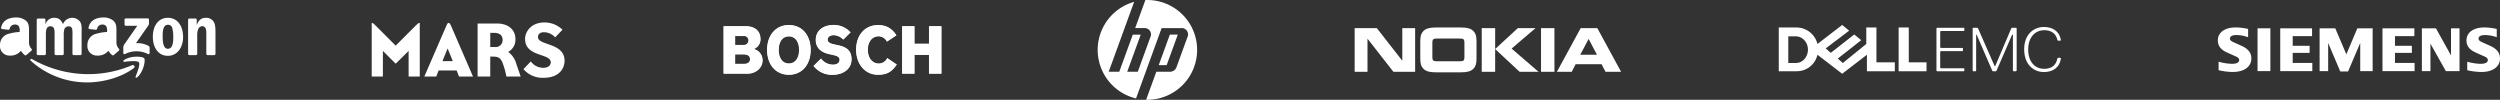 <svg id="Group_55458" data-name="Group 55458" xmlns="http://www.w3.org/2000/svg" width="964" height="38.479" viewBox="0 0 964 38.479">
  <rect x="0" y="0" width="964" height="38.479" fill="#333333" stroke="none"/>
  <g id="Nokia" transform="translate(522.358 10.582)">
    <path id="Nokia-2" data-name="Nokia" d="M4.947,17.225H0V.4H8.555L18.37,12.961V.4h4.947V17.225H14.935L4.947,4.451V17.225m42.038-5.2c0,2.339-.414,3.145-1.1,3.918-1.049,1.151-2.576,1.5-5.518,1.5H31.922c-2.942,0-4.471-.347-5.519-1.5-.684-.773-1.1-1.579-1.1-3.918V5.537c0-2.337.414-3.142,1.1-3.917C27.452.469,28.98.122,31.922.122h8.446c2.942,0,4.469.347,5.518,1.5.685.774,1.1,1.579,1.1,3.917v6.485M40.16,13.175c1.13,0,1.528-.067,1.8-.313.253-.23.365-.526.365-1.515V6.213c0-.989-.112-1.283-.365-1.514-.271-.248-.669-.313-1.8-.313H32.129c-1.13,0-1.528.066-1.8.313-.254.231-.366.525-.366,1.514v5.134c0,.989.112,1.286.366,1.515.27.246.668.313,1.8.313H40.16M54.173.4V17.225H49V.4h5.169m8.732,0h6.824L60.519,8.27l10.388,8.955h-7.3L54.173,8.451,62.905.4M71.86.4h5.17V17.225H71.86m24.878,0-1.53-2.931h-10l-1.511,2.929H77.984L87.147.4h6.426l9.161,16.823h-6M87,10.641H93.43L90.216,4.55,87,10.641" transform="translate(0 -0.122)" fill="#fff"/>
  </g>
  <g id="HP" transform="translate(423.274)">
    <path id="Path_27834" data-name="Path 27834" d="M20.088,39.329c-.192,0-.382,0-.572-.009l3.932-10.805h5.411a2.652,2.652,0,0,0,2.317-1.622l4.266-11.716A2.434,2.434,0,0,0,33,11.69H25.492L19.195,29h0l-3.57,9.811A19.243,19.243,0,0,1,14.9,1.56L11.212,11.687h0L5.085,28.511H9.162l5.208-14.3h3.064l-5.21,14.3H16.3l4.853-13.339a2.434,2.434,0,0,0-2.44-3.487H15.288L19.224.87c.287-.013.575-.02.861-.02a19.238,19.238,0,0,1,0,38.475ZM31.727,14.2H28.664l-4.289,11.77h3.063Z" transform="translate(-0.846 -0.85)" fill="#fff"/>
  </g>
  <g id="Bosch" transform="translate(278.976 9.62)">
    <path id="Path_27744" data-name="Path 27744" d="M298.637,226v-3.6a.123.123,0,0,1,.122-.123h3.279c1.615,0,2.541.7,2.541,1.912,0,1.268-.852,1.939-2.46,1.939h-3.36a.123.123,0,0,1-.122-.124m0-7.289v-3.415a.122.122,0,0,1,.122-.123h3.36a1.765,1.765,0,0,1,1.869,1.859,1.837,1.837,0,0,1-1.95,1.8h-3.279a.122.122,0,0,1-.122-.122m-4.269-7.112v18.1h9.254c2.695,0,5.6-1.911,5.6-5a4.347,4.347,0,0,0-3.186-4.277c-.072-.023-.146-.048-.146-.14a.123.123,0,0,1,.082-.116,3.819,3.819,0,0,0,2.443-3.651c0-3.078-2.083-4.917-5.574-4.917Z" transform="translate(-294.246 -211.011)" fill="#fff"/>
    <path id="Path_27745" data-name="Path 27745" d="M385.327,218.71c0-3.236,1.577-5.326,4.018-5.326,2.458,0,4.046,2.09,4.046,5.326,0,3.252-1.588,5.353-4.046,5.353-2.441,0-4.018-2.1-4.018-5.353m-4.294,0c0,5.681,3.341,9.5,8.313,9.5s8.315-3.816,8.315-9.5-3.341-9.5-8.315-9.5-8.313,3.817-8.313,9.5" transform="translate(-364.131 -209.091)" fill="#fff"/>
    <path id="Path_27746" data-name="Path 27746" d="M474.573,214.862c0,3.572,2.812,4.912,5.17,5.407l.643.135c2.3.483,3.377.853,3.377,2.153,0,1.16-1.043,1.94-2.595,1.94a5.874,5.874,0,0,1-4.655-2.3l-2.753,2.7a8.763,8.763,0,0,0,7.461,3.312c3.464,0,6.97-2.015,6.97-5.866,0-3.943-2.686-4.832-5.679-5.461l-.645-.135c-1.464-.308-2.893-.713-2.893-1.963s1.183-1.831,2.354-1.831a5.311,5.311,0,0,1,3.756,1.662c.15-.147,2.524-2.5,2.681-2.652a8.465,8.465,0,0,0-6.518-2.747c-3.993,0-6.675,2.271-6.675,5.649" transform="translate(-438.905 -209.091)" fill="#fff"/>
    <path id="Path_27747" data-name="Path 27747" d="M558.377,218.717c0,5.655,3.441,9.6,8.368,9.6,3.668,0,5.336-1.348,7.079-3.829-.195-.133-3.332-2.25-3.524-2.379a3.584,3.584,0,0,1-3.341,2.065c-2.053,0-4.262-1.709-4.262-5.461,0-3.427,2.077-5.219,4.127-5.219a3.649,3.649,0,0,1,3.369,2.011c.191-.128,3.3-2.195,3.5-2.326a7.725,7.725,0,0,0-6.891-3.829c-5.818,0-8.422,4.7-8.422,9.362" transform="translate(-507.139 -209.205)" fill="#fff"/>
    <path id="Path_27748" data-name="Path 27748" d="M660.409,211.594v6.625a.123.123,0,0,1-.124.123h-5.561a.123.123,0,0,1-.124-.123v-6.625h-4.562v18.1H654.6v-7.111a.124.124,0,0,1,.124-.124h5.561a.124.124,0,0,1,.124.124v7.111H665v-18.1h-4.589" transform="translate(-581.052 -211.011)" fill="#fff"/>
    <path id="Path_27828" data-name="Path 27828" d="M308.836,224.182c0,3.09-2.848,5.122-5.724,5.122h-9.377V210.958h8.6c3.3,0,5.7,1.652,5.7,5.04a3.979,3.979,0,0,1-2.525,3.767,4.524,4.524,0,0,1,3.331,4.417m-5.48-7.667a1.651,1.651,0,0,0-1.747-1.736h-3.36v3.415h3.279a1.72,1.72,0,0,0,1.828-1.679m.591,7.153c0-1.057-.779-1.789-2.419-1.789h-3.279v3.6h3.36c1.369,0,2.338-.487,2.338-1.815" transform="translate(-293.736 -210.498)" fill="#fff"/>
    <path id="Path_27829" data-name="Path 27829" d="M397.268,218.2c0,5.393-3.091,9.62-8.439,9.62-5.32,0-8.437-4.227-8.437-9.62,0-5.365,3.117-9.62,8.437-9.62,5.348,0,8.439,4.255,8.439,9.62m-4.515,0c0-2.873-1.317-5.2-3.924-5.2s-3.9,2.33-3.9,5.2c0,2.9,1.29,5.23,3.9,5.23s3.924-2.332,3.924-5.23" transform="translate(-363.614 -208.581)" fill="#fff"/>
    <path id="Path_27830" data-name="Path 27830" d="M487.613,221.831c0,4.039-3.655,5.989-7.094,5.989a8.962,8.962,0,0,1-7.63-3.442l2.927-2.873a5.774,5.774,0,0,0,4.65,2.359c1.477,0,2.472-.731,2.472-1.816,0-1.165-.879-1.527-3.279-2.033l-.645-.135c-2.891-.607-5.267-2.249-5.267-5.528,0-3.6,2.929-5.772,6.8-5.772a8.578,8.578,0,0,1,6.692,2.872l-2.85,2.819a5.233,5.233,0,0,0-3.761-1.708c-1.047,0-2.231.487-2.231,1.708,0,1.111,1.232,1.514,2.795,1.843l.646.135c2.615.55,5.777,1.355,5.777,5.582" transform="translate(-438.202 -208.581)" fill="#fff"/>
    <path id="Path_27831" data-name="Path 27831" d="M573.482,223.952c-1.879,2.709-3.625,3.983-7.253,3.983-5.16,0-8.492-4.281-8.492-9.728,0-5.176,3.01-9.485,8.546-9.485,3.036,0,5.212,1.191,7.067,3.983l-3.708,2.465a3.574,3.574,0,0,0-3.333-2.059c-2.041,0-4,1.826-4,5.1,0,3.663,2.122,5.338,4.138,5.338a3.532,3.532,0,0,0,3.307-2.114l3.733,2.52" transform="translate(-506.622 -208.696)" fill="#fff"/>
    <path id="Path_27832" data-name="Path 27832" d="M664.606,229.3h-4.838v-7.235h-5.562V229.3H649.4V210.958h4.81v6.748h5.562v-6.748h4.838Z" transform="translate(-580.535 -210.498)" fill="#fff"/>
  </g>
  <g id="Amazon" transform="translate(0 6.734)">
    <g id="Group_45612" data-name="Group 45612" transform="translate(11.69 15.108)">
      <path id="Path_27834-2" data-name="Path 27834" d="M243.511,321.457c-4.827,3.563-11.826,5.457-17.853,5.457a32.308,32.308,0,0,1-21.809-8.32c-.452-.408-.049-.966.494-.65a43.893,43.893,0,0,0,21.821,5.79,43.414,43.414,0,0,0,16.644-3.406C243.626,319.983,244.31,320.867,243.511,321.457Z" transform="translate(-203.654 -316.984)" fill="#fff"/>
      <path id="Path_27835" data-name="Path 27835" d="M332.518,317.055c-.617-.791-4.082-.375-5.638-.189-.471.057-.544-.355-.119-.653,2.763-1.941,7.291-1.38,7.817-.731s-.139,5.2-2.729,7.362c-.4.333-.777.156-.6-.285C331.831,321.1,333.136,317.846,332.518,317.055Z" transform="translate(-290.652 -314.875)" fill="#fff"/>
    </g>
    <path id="Path_27836" data-name="Path 27836" d="M327.056,266.715V264.83a.466.466,0,0,1,.478-.478h8.453a.472.472,0,0,1,.488.476v1.617a2.641,2.641,0,0,1-.636,1.187l-4.378,6.251a9.371,9.371,0,0,1,4.821,1.035.862.862,0,0,1,.448.736v2.012c0,.277-.3.6-.622.431a9.735,9.735,0,0,0-8.931.016c-.294.157-.6-.16-.6-.437v-1.913a2.274,2.274,0,0,1,.314-1.3l5.073-7.278h-4.417A.47.47,0,0,1,327.056,266.715Z" transform="translate(-279.029 -263.98)" fill="#fff"/>
    <path id="Path_27837" data-name="Path 27837" d="M215.162,277.906H212.59a.485.485,0,0,1-.46-.435l0-13.2a.485.485,0,0,1,.5-.475h2.395a.485.485,0,0,1,.468.443v1.723h.048a3.393,3.393,0,0,1,3.384-2.444c1.608,0,2.617.778,3.337,2.444a3.8,3.8,0,0,1,6.529-1c.816,1.111.648,2.722.648,4.138l0,8.329a.485.485,0,0,1-.5.475h-2.568a.483.483,0,0,1-.462-.474v-7a16.886,16.886,0,0,0-.072-2.472,1.341,1.341,0,0,0-1.512-1.139,1.705,1.705,0,0,0-1.537,1.083,7.985,7.985,0,0,0-.24,2.527v7a.485.485,0,0,1-.5.475h-2.569a.483.483,0,0,1-.462-.474l0-7c0-1.472.24-3.638-1.584-3.638-1.849,0-1.776,2.111-1.776,3.638v7A.485.485,0,0,1,215.162,277.906Z" transform="translate(-197.968 -263.391)" fill="#fff"/>
    <path id="Path_27838" data-name="Path 27838" d="M371.412,263.519c3.817,0,5.881,3.277,5.881,7.443,0,4.027-2.28,7.221-5.881,7.221-3.745,0-5.785-3.278-5.785-7.36C365.627,266.713,367.692,263.519,371.412,263.519Zm.024,2.694c-1.9,0-2.017,2.583-2.017,4.194s-.024,5.055,1.993,5.055c1.993,0,2.089-2.778,2.089-4.472a12.2,12.2,0,0,0-.384-3.5A1.61,1.61,0,0,0,371.436,266.213Z" transform="translate(-306.69 -263.391)" fill="#fff"/>
    <path id="Path_27839" data-name="Path 27839" d="M415.239,277.906h-2.562a.483.483,0,0,1-.461-.474l0-13.2a.487.487,0,0,1,.494-.431h2.386a.489.489,0,0,1,.457.37v2.019h.048c.72-1.805,1.728-2.666,3.5-2.666a3.372,3.372,0,0,1,3,1.555c.672,1.055.672,2.833.672,4.11v8.3a.488.488,0,0,1-.493.416H419.7a.485.485,0,0,1-.458-.416v-7.166c0-1.444.168-3.555-1.608-3.555a1.681,1.681,0,0,0-1.488,1.055,5.864,5.864,0,0,0-.409,2.5v7.107A.492.492,0,0,1,415.239,277.906Z" transform="translate(-339.686 -263.391)" fill="#fff"/>
    <path id="Path_27840" data-name="Path 27840" d="M286.726,271.292a5.048,5.048,0,0,1-.481,2.728,2.089,2.089,0,0,1-1.78,1.169c-.986,0-1.564-.752-1.564-1.865,0-2.19,1.965-2.589,3.825-2.589Zm2.593,6.27a.532.532,0,0,1-.608.06,6.283,6.283,0,0,1-1.474-1.714,5.1,5.1,0,0,1-4.24,1.869,3.65,3.65,0,0,1-3.849-4.008,4.368,4.368,0,0,1,2.742-4.2,17.781,17.781,0,0,1,4.836-.891v-.334a3.291,3.291,0,0,0-.313-1.865,1.718,1.718,0,0,0-1.443-.668,1.958,1.958,0,0,0-2.067,1.544.542.542,0,0,1-.447.473l-2.493-.27a.452.452,0,0,1-.384-.537c.573-3.024,3.3-3.938,5.751-3.938a5.834,5.834,0,0,1,3.873,1.281c1.251,1.169,1.131,2.728,1.131,4.426v4.006a3.512,3.512,0,0,0,.971,2.383.485.485,0,0,1-.009.683c-.525.44-1.459,1.251-1.972,1.708Z" transform="translate(-245.437 -263.081)" fill="#fff"/>
    <path id="Path_27841" data-name="Path 27841" d="M171.158,271.292a5.045,5.045,0,0,1-.481,2.728,2.088,2.088,0,0,1-1.78,1.169c-.986,0-1.564-.752-1.564-1.865,0-2.19,1.965-2.589,3.825-2.589Zm2.593,6.27a.532.532,0,0,1-.608.06,6.281,6.281,0,0,1-1.474-1.714,5.1,5.1,0,0,1-4.24,1.869,3.649,3.649,0,0,1-3.849-4.008,4.368,4.368,0,0,1,2.742-4.2,17.78,17.78,0,0,1,4.835-.891v-.334a3.3,3.3,0,0,0-.312-1.865,1.719,1.719,0,0,0-1.443-.668,1.958,1.958,0,0,0-2.067,1.544.543.543,0,0,1-.447.473l-2.492-.27a.452.452,0,0,1-.384-.537c.573-3.024,3.3-3.938,5.751-3.938a5.834,5.834,0,0,1,3.873,1.281c1.251,1.169,1.131,2.728,1.131,4.426v4.006a3.513,3.513,0,0,0,.971,2.383.485.485,0,0,1-.008.683c-.525.44-1.459,1.251-1.972,1.708Z" transform="translate(-163.58 -263.081)" fill="#fff"/>
  </g>
  <g id="Mars" transform="translate(143.336 8.658)">
    <path id="path31" d="M-1.348-60.862V-81.536c.42,0,.781.284,1.278.813l7.956,7.956,7.956-7.956c.438-.454.791-.813,1.336-.813v20.674h-4.3v-9.873L7.886-65.8,2.961-70.734,2.95-60.862Z" transform="translate(1.348 81.708)" fill="#fff"/>
    <path id="path41" d="M35.336-81.536c-.439,0-.55.316-.882,1.045L25.941-60.862h4.588l.918-2.323h6.946l.918,2.323H44.7L36.2-80.491C35.859-81.231,35.676-81.536,35.336-81.536Zm-.417,9.849,2,4.9h-4Z" transform="translate(-5.65 81.708)" fill="#fff"/>
    <path id="path45" d="M53.558-81.224v20.442h4.878v-7.666h1.22c2.056,0,2.89.708,3.6,2.6a28.291,28.291,0,0,1,1.4,5.067h5.512L68.483-65.66a8.351,8.351,0,0,0-3.136-4.6,5.36,5.36,0,0,0,2.8-4.909c0-3.956-3.114-6.054-7.093-6.054Zm4.878,3.6h1.452c2.28,0,3.31,1.065,3.31,2.762a2.644,2.644,0,0,1-2.961,2.7h-1.8Z" transform="translate(-12.732 81.628)" fill="#fff"/>
    <path id="path49" d="M85-64.287c2.05,0,2.874-1.12,2.874-2.095,0-3.614-9.916-1.939-9.916-9.083,0-2.227,1.874-6.3,7.5-6.3a9.856,9.856,0,0,1,6.925,2.8l-2.817,2.955A5.859,5.859,0,0,0,85.215-78c-1.439,0-2.272.693-2.272,1.893,0,3.316,10.244,2.047,10.244,9.1,0,3.143-2.258,6.574-8.014,6.574A9.682,9.682,0,0,1,77.34-63.76l2.839-2.992A5.837,5.837,0,0,0,85-64.287Z" transform="translate(-18.83 81.768)" fill="#fff"/>
  </g>
  <g id="Siemens" transform="translate(855.205 10.582)">
    <path id="Path_27858" data-name="Path 27858" d="M227.944,382.9v3.175a14.373,14.373,0,0,0-4.482-.836c-1.627,0-2.532.5-2.532,1.386,0,.568.4.945,1.534,1.456l3.057,1.372c2.446,1.1,3.678,2.7,3.678,4.785,0,3.215-2.783,5.243-7.194,5.243a25.208,25.208,0,0,1-5.441-.676v-3.281a20.567,20.567,0,0,0,5.137.816c1.824,0,2.8-.508,2.8-1.454,0-.57-.382-.988-1.255-1.377l-3.346-1.491c-2.48-1.106-3.625-2.6-3.625-4.722,0-3.045,2.682-4.985,6.889-4.985a21.5,21.5,0,0,1,4.78.59Z" transform="translate(-216.275 -382.315)" fill="#fff"/>
    <path id="Path_27859" data-name="Path 27859" d="M241.345,382.86h4.945v16.505h-4.945V382.86Z" transform="translate(-226.04 -382.527)" fill="#fff"/>
    <path id="Path_27860" data-name="Path 27860" d="M267.949,382.86v3.024h-7.465v3.723h6.521v2.734h-6.521V396.2h7.561v3.164H255.68V382.86Z" transform="translate(-231.623 -382.527)" fill="#fff"/>
    <path id="Path_27861" data-name="Path 27861" d="M300.991,382.86v16.505h-4.784V388.5l-4.686,10.993H288.5L283.841,388.5v10.864h-3.3V382.86h6.038l4.269,10.039,4.246-10.039Z" transform="translate(-241.305 -382.527)" fill="#fff"/>
    <path id="Path_27862" data-name="Path 27862" d="M332.549,382.86v3.024h-7.475v3.723h6.519v2.734h-6.519V396.2h7.56v3.164H320.257V382.86Z" transform="translate(-256.776 -382.527)" fill="#fff"/>
    <path id="Path_27863" data-name="Path 27863" d="M359.655,382.86v16.505h-5.276l-5.942-10.586v10.586h-3.3V382.86h5.416l5.814,10.446V382.86Z" transform="translate(-266.465 -382.527)" fill="#fff"/>
    <path id="Path_27864" data-name="Path 27864" d="M384.979,382.905v3.175a14.4,14.4,0,0,0-4.457-.836c-1.653,0-2.557.488-2.557,1.381,0,.583.37.931,1.546,1.462l3.045,1.372c2.463,1.11,3.679,2.7,3.679,4.807,0,3.2-2.784,5.221-7.186,5.221a25.3,25.3,0,0,1-5.449-.676v-3.281a20.545,20.545,0,0,0,5.122.816c1.811,0,2.815-.508,2.815-1.425,0-.607-.352-1-1.267-1.407l-3.333-1.491c-2.5-1.115-3.628-2.588-3.628-4.721,0-3.043,2.683-4.985,6.881-4.985a21.527,21.527,0,0,1,4.788.589Z" transform="translate(-277.44 -382.315)" fill="#fff"/>
  </g>
  <g id="Dell_EMC" data-name="Dell EMC" transform="translate(685.896 9.62)">
    <path id="Path_27855" data-name="Path 27855" d="M24.452,0,14.916,7.337A8.371,8.371,0,0,0,6.847.977H0V17.849H6.847a8.162,8.162,0,0,0,8.069-6.357l9.535,7.334,9.538-7.334v6.357H44.747V14.426H37.658V.977H33.744V7.334L24.7,14.674,22.74,12.963l4.4-3.426,4.645-3.665L29.1,3.672l-9.048,7.089L18.095,9.049,27.143,2.2,24.452,0V0ZM3.669,4.4H6.6a4.22,4.22,0,0,1,1.759.39A4.729,4.729,0,0,1,9.843,5.867a5.158,5.158,0,0,1,1.024,1.626,5.613,5.613,0,0,1,.032,3.978,5.319,5.319,0,0,1-.965,1.641,4.625,4.625,0,0,1-1.473,1.133,4.243,4.243,0,0,1-1.859.422H3.669V4.4ZM56.974,14.427V17.85H46.215V.978h3.912V14.426h6.847Z" transform="translate(0)" fill="#fff"/>
    <path id="Path_27856" data-name="Path 27856" d="M81.715,17.895c3.31,0,6-1.655,6.517-5.275l-.207-.207h-.931l-.207.207c-.517,2.586-2.172,4.034-5.068,4.034-3.62,0-6.206-2.689-6.206-7.447S78.3,1.759,81.818,1.759c2.9,0,4.551,1.448,5.068,3.827l.207.207h.931l.207-.207c-.517-3.31-3.1-5.068-6.517-5.068-4.034,0-7.654,2.9-7.654,8.585,0,5.9,3.62,8.792,7.654,8.792Zm-10.551-.517V1.034L70.957.827H69.3l-.207.207L62.889,15.619h-.207L56.269,1.034,56.063.827H54.408l-.207.207V17.378l.207.207h.931l.207-.207V3.517h.207l6,13.861.207.207H63.2l.207-.207,6-13.861h.31V17.378l.207.207h.931l.31-.207Zm-20.169,0v-.724l-.207-.207h-8.9l-.207-.207V10.034l.207-.207h8.378l.207-.207V8.793l-.207-.207H41.893l-.207-.207v-6.1l.207-.207h8.9l.207-.207V1.035L50.788.828H40.444l-.207.207V17.378l.207.207H50.788l.207-.207Z" transform="translate(20.563 0.265)" fill="#fff"/>
  </g>
</svg>
